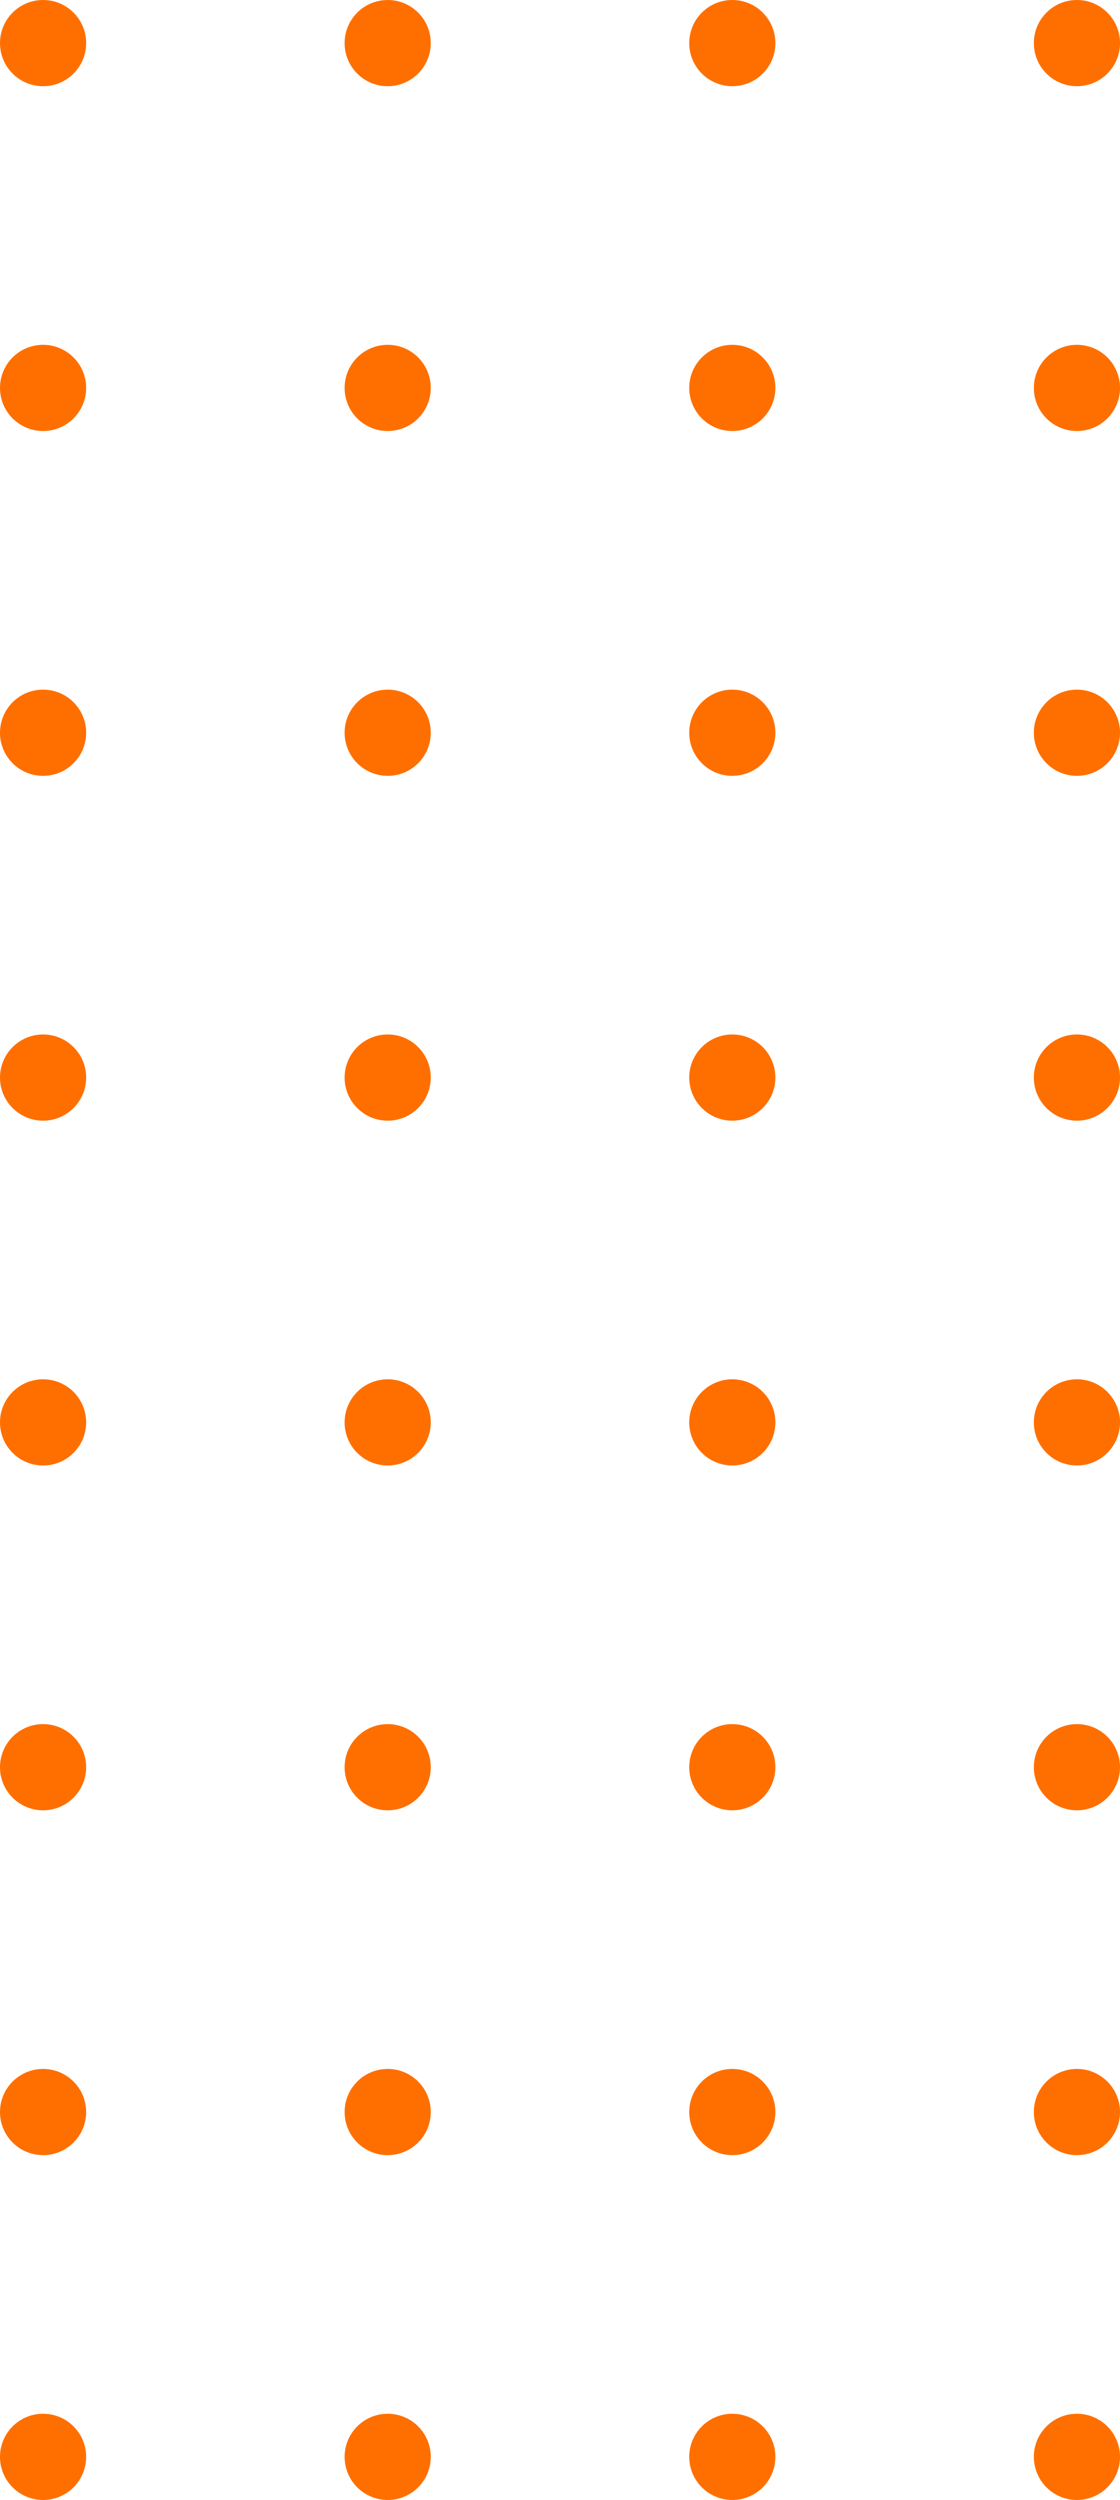 <svg width="65" height="145" viewBox="0 0 65 145" fill="none" xmlns="http://www.w3.org/2000/svg">
<path d="M62.5 5C61.119 5 60 3.881 60 2.5C60 1.119 61.119 -1.69631e-07 62.5 -1.09278e-07C63.881 -4.89256e-08 65 1.119 65 2.5C65 3.881 63.881 5 62.5 5Z" fill="#FF6F00"/>
<path d="M62.5 25C61.119 25 60 23.881 60 22.5C60 21.119 61.119 20 62.5 20C63.881 20 65 21.119 65 22.5C65 23.881 63.881 25 62.5 25Z" fill="#FF6F00"/>
<path d="M62.5 45C61.119 45 60 43.881 60 42.5C60 41.119 61.119 40 62.5 40C63.881 40 65 41.119 65 42.5C65 43.881 63.881 45 62.5 45Z" fill="#FF6F00"/>
<path d="M62.5 65C61.119 65 60 63.881 60 62.5C60 61.119 61.119 60 62.5 60C63.881 60 65 61.119 65 62.5C65 63.881 63.881 65 62.5 65Z" fill="#FF6F00"/>
<path d="M42.5 5C41.119 5 40 3.881 40 2.5C40 1.119 41.119 -1.04386e-06 42.5 -9.83506e-07C43.881 -9.23153e-07 45 1.119 45 2.5C45 3.881 43.881 5 42.5 5Z" fill="#FF6F00"/>
<path d="M42.5 25C41.119 25 40 23.881 40 22.5C40 21.119 41.119 20 42.5 20C43.881 20 45 21.119 45 22.5C45 23.881 43.881 25 42.5 25Z" fill="#FF6F00"/>
<path d="M42.5 45C41.119 45 40 43.881 40 42.5C40 41.119 41.119 40 42.5 40C43.881 40 45 41.119 45 42.5C45 43.881 43.881 45 42.5 45Z" fill="#FF6F00"/>
<path d="M42.5 65C41.119 65 40 63.881 40 62.5C40 61.119 41.119 60 42.5 60C43.881 60 45 61.119 45 62.5C45 63.881 43.881 65 42.5 65Z" fill="#FF6F00"/>
<path d="M22.5 85C21.119 85 20 83.881 20 82.5C20 81.119 21.119 80 22.5 80C23.881 80 25 81.119 25 82.5C25 83.881 23.881 85 22.5 85Z" fill="#FF6F00"/>
<path d="M22.5 105C21.119 105 20 103.881 20 102.5C20 101.119 21.119 100 22.5 100C23.881 100 25 101.119 25 102.5C25 103.881 23.881 105 22.5 105Z" fill="#FF6F00"/>
<path d="M22.5 125C21.119 125 20 123.881 20 122.5C20 121.119 21.119 120 22.5 120C23.881 120 25 121.119 25 122.5C25 123.881 23.881 125 22.5 125Z" fill="#FF6F00"/>
<path d="M22.5 145C21.119 145 20 143.881 20 142.5C20 141.119 21.119 140 22.5 140C23.881 140 25 141.119 25 142.5C25 143.881 23.881 145 22.5 145Z" fill="#FF6F00"/>
<path d="M2.5 85C1.119 85 -3.66654e-06 83.881 -3.60619e-06 82.5C-3.54584e-06 81.119 1.119 80 2.5 80C3.881 80 5 81.119 5 82.5C5 83.881 3.881 85 2.5 85Z" fill="#FF6F00"/>
<path d="M2.5 105C1.119 105 -4.54077e-06 103.881 -4.48042e-06 102.5C-4.42006e-06 101.119 1.119 100 2.5 100C3.881 100 5 101.119 5 102.5C5 103.881 3.881 105 2.5 105Z" fill="#FF6F00"/>
<path d="M2.5 125C1.119 125 -5.415e-06 123.881 -5.35465e-06 122.5C-5.29429e-06 121.119 1.119 120 2.5 120C3.881 120 5 121.119 5 122.5C5 123.881 3.881 125 2.5 125Z" fill="#FF6F00"/>
<path d="M2.5 145C1.119 145 -6.28923e-06 143.881 -6.22887e-06 142.5C-6.16852e-06 141.119 1.119 140 2.5 140C3.881 140 5 141.119 5 142.5C5 143.881 3.881 145 2.5 145Z" fill="#FF6F00"/>
<path d="M62.5 85C61.119 85 60 83.881 60 82.5C60 81.119 61.119 80 62.5 80C63.881 80 65 81.119 65 82.5C65 83.881 63.881 85 62.5 85Z" fill="#FF6F00"/>
<path d="M62.5 105C61.119 105 60 103.881 60 102.5C60 101.119 61.119 100 62.5 100C63.881 100 65 101.119 65 102.5C65 103.881 63.881 105 62.5 105Z" fill="#FF6F00"/>
<path d="M62.5 125C61.119 125 60 123.881 60 122.5C60 121.119 61.119 120 62.5 120C63.881 120 65 121.119 65 122.5C65 123.881 63.881 125 62.5 125Z" fill="#FF6F00"/>
<path d="M62.5 145C61.119 145 60 143.881 60 142.5C60 141.119 61.119 140 62.5 140C63.881 140 65 141.119 65 142.5C65 143.881 63.881 145 62.5 145Z" fill="#FF6F00"/>
<path d="M42.5 85C41.119 85 40 83.881 40 82.5C40 81.119 41.119 80 42.5 80C43.881 80 45 81.119 45 82.5C45 83.881 43.881 85 42.5 85Z" fill="#FF6F00"/>
<path d="M42.5 105C41.119 105 40 103.881 40 102.5C40 101.119 41.119 100 42.5 100C43.881 100 45 101.119 45 102.5C45 103.881 43.881 105 42.5 105Z" fill="#FF6F00"/>
<path d="M42.5 125C41.119 125 40 123.881 40 122.5C40 121.119 41.119 120 42.5 120C43.881 120 45 121.119 45 122.5C45 123.881 43.881 125 42.5 125Z" fill="#FF6F00"/>
<path d="M42.5 145C41.119 145 40 143.881 40 142.5C40 141.119 41.119 140 42.5 140C43.881 140 45 141.119 45 142.5C45 143.881 43.881 145 42.5 145Z" fill="#FF6F00"/>
<path d="M22.5 5C21.119 5 20 3.881 20 2.5C20 1.119 21.119 -1.91809e-06 22.5 -1.85773e-06C23.881 -1.79738e-06 25 1.119 25 2.5C25 3.881 23.881 5 22.5 5Z" fill="#FF6F00"/>
<path d="M22.5 25C21.119 25 20 23.881 20 22.5C20 21.119 21.119 20 22.5 20C23.881 20 25 21.119 25 22.5C25 23.881 23.881 25 22.5 25Z" fill="#FF6F00"/>
<path d="M22.5 45C21.119 45 20 43.881 20 42.5C20 41.119 21.119 40 22.5 40C23.881 40 25 41.119 25 42.5C25 43.881 23.881 45 22.5 45Z" fill="#FF6F00"/>
<path d="M22.5 65C21.119 65 20 63.881 20 62.5C20 61.119 21.119 60 22.5 60C23.881 60 25 61.119 25 62.5C25 63.881 23.881 65 22.5 65Z" fill="#FF6F00"/>
<path d="M2.5 5C1.119 5 -1.69631e-07 3.881 -1.09278e-07 2.5C-4.89256e-08 1.119 1.119 -2.79231e-06 2.5 -2.73196e-06C3.881 -2.67161e-06 5 1.119 5 2.5C5 3.881 3.881 5 2.5 5Z" fill="#FF6F00"/>
<path d="M2.5 25C1.119 25 -1.04386e-06 23.881 -9.83506e-07 22.5C-9.23153e-07 21.119 1.119 20 2.5 20C3.881 20 5 21.119 5 22.5C5 23.881 3.881 25 2.5 25Z" fill="#FF6F00"/>
<path d="M2.5 45C1.119 45 -1.91809e-06 43.881 -1.85773e-06 42.5C-1.79738e-06 41.119 1.119 40 2.5 40C3.881 40 5 41.119 5 42.5C5 43.881 3.881 45 2.5 45Z" fill="#FF6F00"/>
<path d="M2.5 65C1.119 65 -2.79231e-06 63.881 -2.73196e-06 62.5C-2.67161e-06 61.119 1.119 60 2.5 60C3.881 60 5 61.119 5 62.5C5 63.881 3.881 65 2.5 65Z" fill="#FF6F00"/>
</svg>
